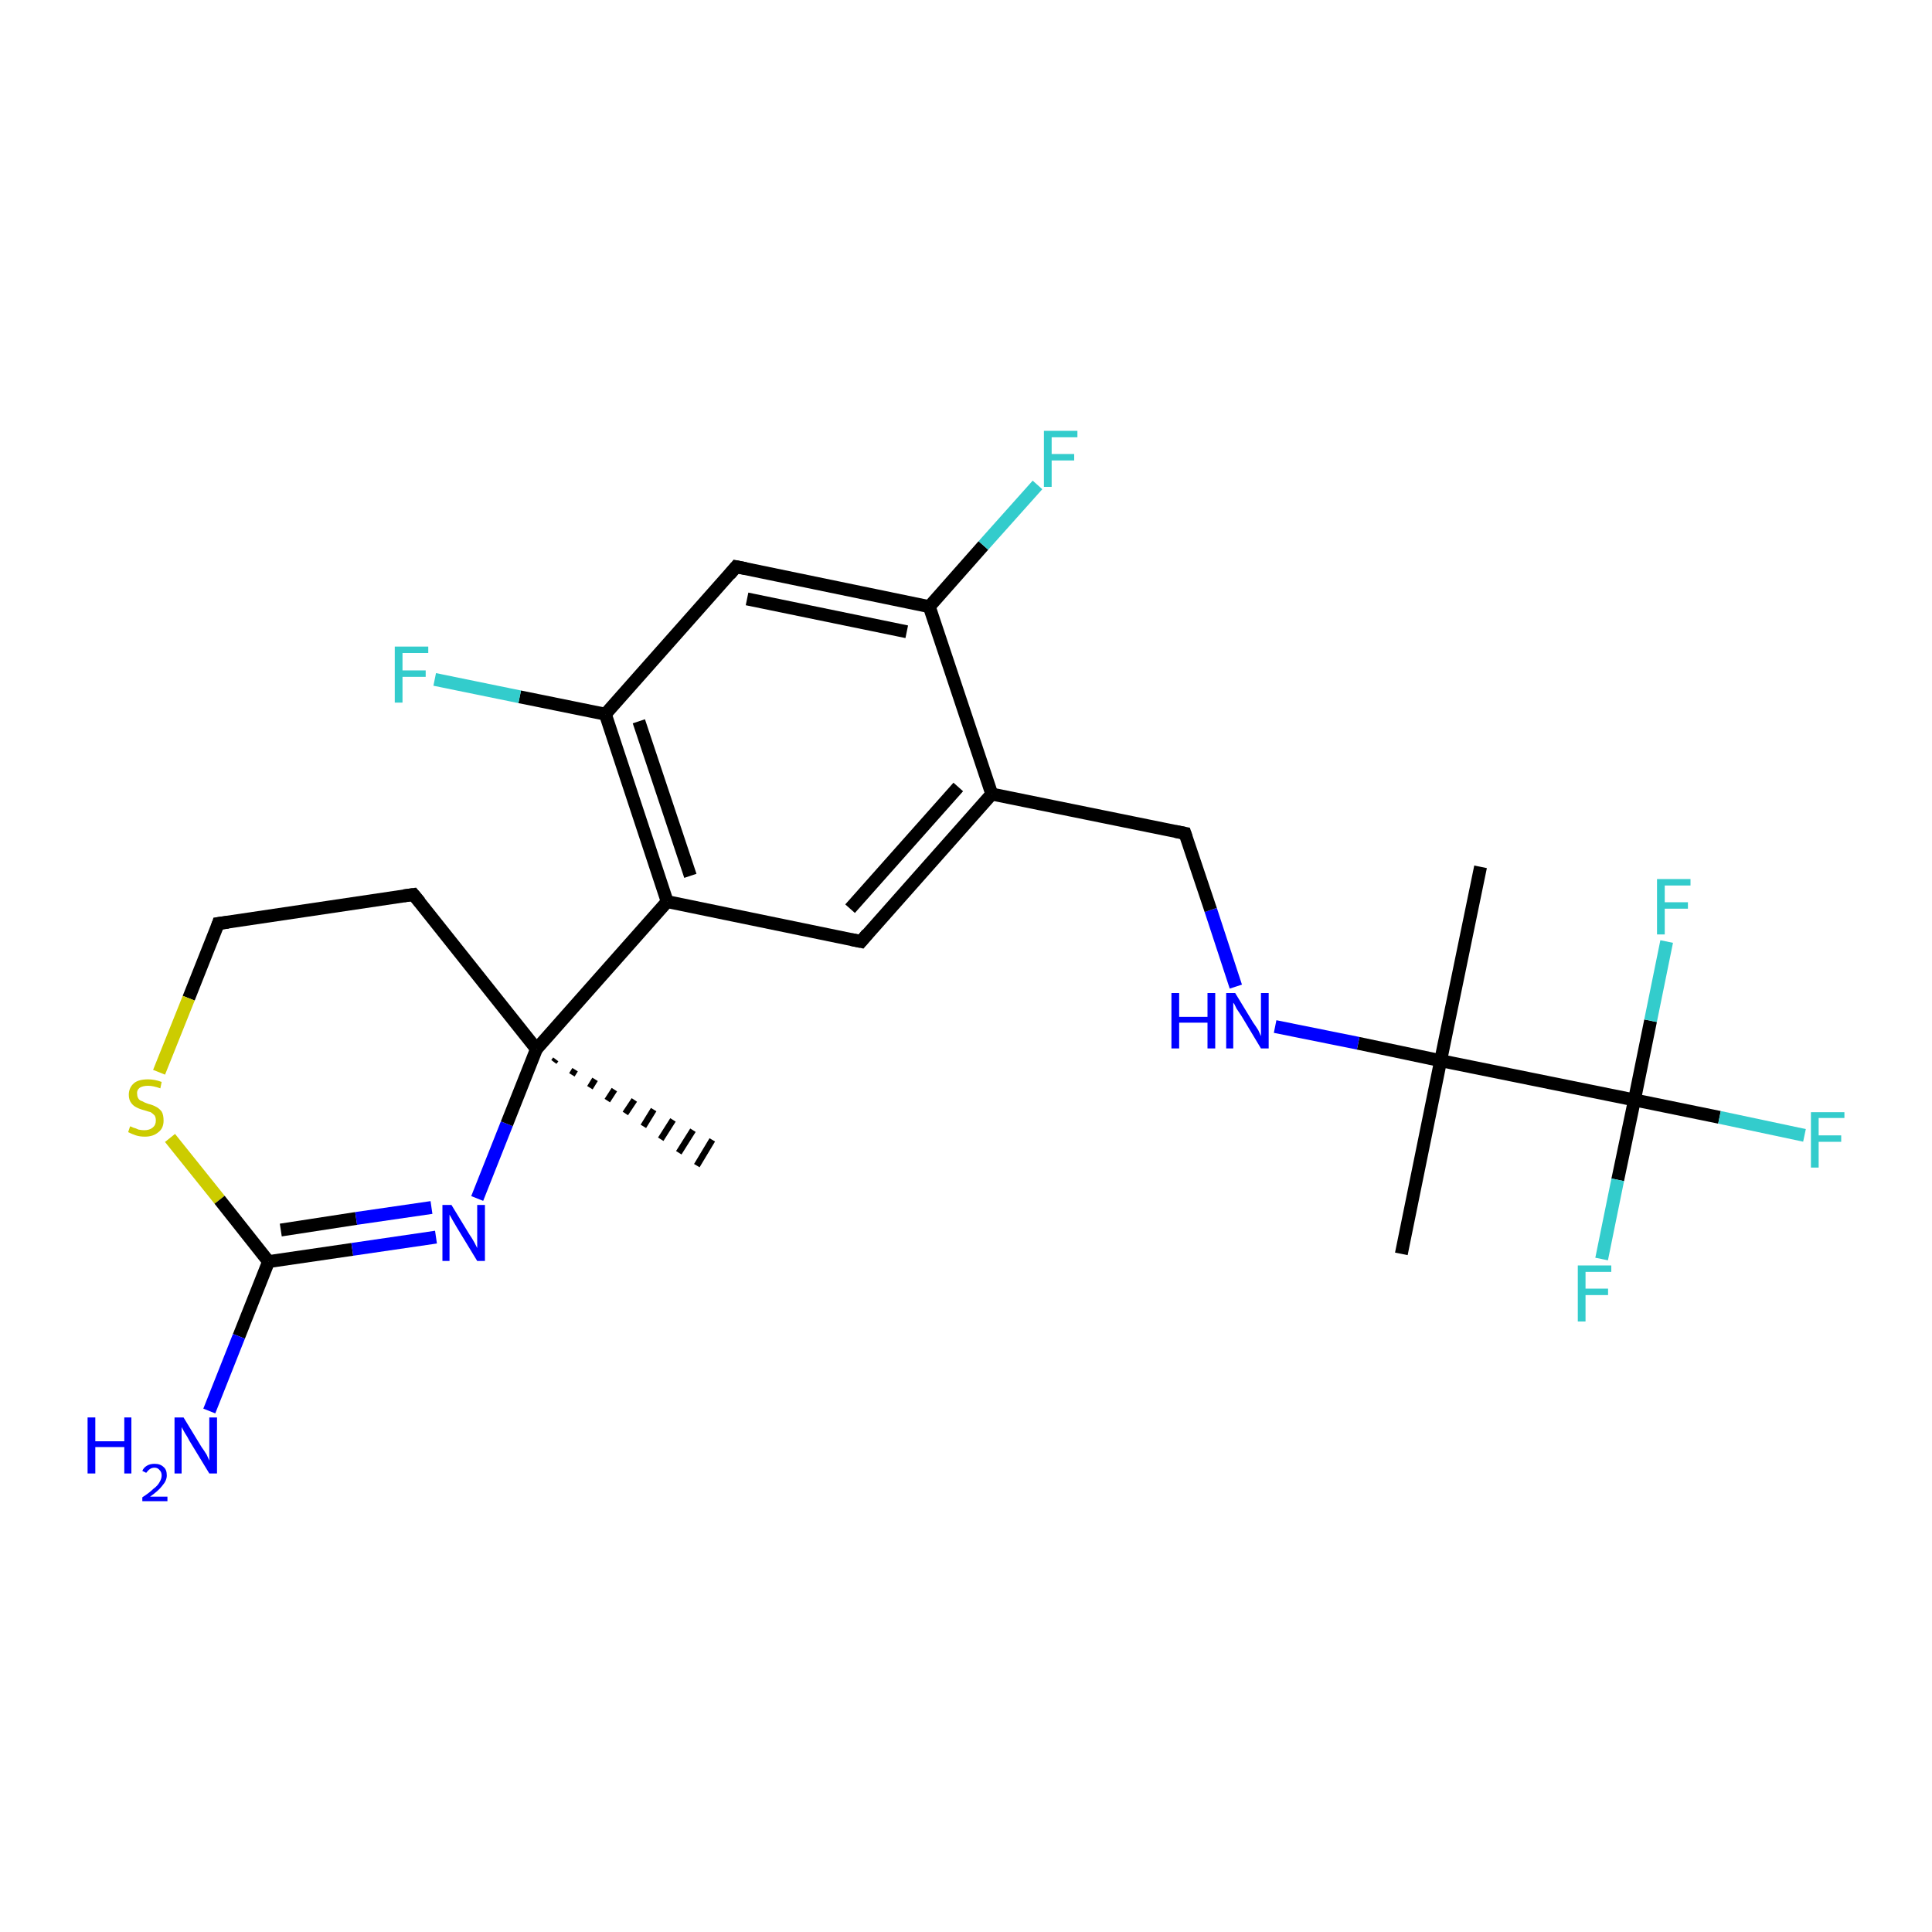 <?xml version='1.0' encoding='iso-8859-1'?>
<svg version='1.1' baseProfile='full'
              xmlns='http://www.w3.org/2000/svg'
                      xmlns:rdkit='http://www.rdkit.org/xml'
                      xmlns:xlink='http://www.w3.org/1999/xlink'
                  xml:space='preserve'
width='300px' height='300px' viewBox='0 0 300 300'>
<!-- END OF HEADER -->
<rect style='opacity:1.0;fill:#FFFFFF;stroke:none' width='300.0' height='300.0' x='0.0' y='0.0'> </rect>
<path class='bond-0 atom-0 atom-1' d='M 217.6,194.7 L 223.7,164.7' style='fill:none;fill-rule:evenodd;stroke:#000000;stroke-width:2.0px;stroke-linecap:butt;stroke-linejoin:miter;stroke-opacity:1' />
<path class='bond-1 atom-1 atom-2' d='M 223.7,164.7 L 229.9,134.6' style='fill:none;fill-rule:evenodd;stroke:#000000;stroke-width:2.0px;stroke-linecap:butt;stroke-linejoin:miter;stroke-opacity:1' />
<path class='bond-2 atom-1 atom-3' d='M 223.7,164.7 L 210.9,162.0' style='fill:none;fill-rule:evenodd;stroke:#000000;stroke-width:2.0px;stroke-linecap:butt;stroke-linejoin:miter;stroke-opacity:1' />
<path class='bond-2 atom-1 atom-3' d='M 210.9,162.0 L 198.0,159.4' style='fill:none;fill-rule:evenodd;stroke:#0000FF;stroke-width:2.0px;stroke-linecap:butt;stroke-linejoin:miter;stroke-opacity:1' />
<path class='bond-3 atom-3 atom-4' d='M 191.9,153.2 L 188.0,141.3' style='fill:none;fill-rule:evenodd;stroke:#0000FF;stroke-width:2.0px;stroke-linecap:butt;stroke-linejoin:miter;stroke-opacity:1' />
<path class='bond-3 atom-3 atom-4' d='M 188.0,141.3 L 184.0,129.4' style='fill:none;fill-rule:evenodd;stroke:#000000;stroke-width:2.0px;stroke-linecap:butt;stroke-linejoin:miter;stroke-opacity:1' />
<path class='bond-4 atom-4 atom-5' d='M 184.0,129.4 L 154.0,123.3' style='fill:none;fill-rule:evenodd;stroke:#000000;stroke-width:2.0px;stroke-linecap:butt;stroke-linejoin:miter;stroke-opacity:1' />
<path class='bond-5 atom-5 atom-6' d='M 154.0,123.3 L 133.7,146.2' style='fill:none;fill-rule:evenodd;stroke:#000000;stroke-width:2.0px;stroke-linecap:butt;stroke-linejoin:miter;stroke-opacity:1' />
<path class='bond-5 atom-5 atom-6' d='M 148.8,122.2 L 132.0,141.1' style='fill:none;fill-rule:evenodd;stroke:#000000;stroke-width:2.0px;stroke-linecap:butt;stroke-linejoin:miter;stroke-opacity:1' />
<path class='bond-6 atom-6 atom-7' d='M 133.7,146.2 L 103.6,140.0' style='fill:none;fill-rule:evenodd;stroke:#000000;stroke-width:2.0px;stroke-linecap:butt;stroke-linejoin:miter;stroke-opacity:1' />
<path class='bond-7 atom-7 atom-8' d='M 103.6,140.0 L 94.0,110.9' style='fill:none;fill-rule:evenodd;stroke:#000000;stroke-width:2.0px;stroke-linecap:butt;stroke-linejoin:miter;stroke-opacity:1' />
<path class='bond-7 atom-7 atom-8' d='M 107.2,136.0 L 99.2,112.0' style='fill:none;fill-rule:evenodd;stroke:#000000;stroke-width:2.0px;stroke-linecap:butt;stroke-linejoin:miter;stroke-opacity:1' />
<path class='bond-8 atom-8 atom-9' d='M 94.0,110.9 L 80.7,108.2' style='fill:none;fill-rule:evenodd;stroke:#000000;stroke-width:2.0px;stroke-linecap:butt;stroke-linejoin:miter;stroke-opacity:1' />
<path class='bond-8 atom-8 atom-9' d='M 80.7,108.2 L 67.5,105.5' style='fill:none;fill-rule:evenodd;stroke:#33CCCC;stroke-width:2.0px;stroke-linecap:butt;stroke-linejoin:miter;stroke-opacity:1' />
<path class='bond-9 atom-8 atom-10' d='M 94.0,110.9 L 114.3,88.0' style='fill:none;fill-rule:evenodd;stroke:#000000;stroke-width:2.0px;stroke-linecap:butt;stroke-linejoin:miter;stroke-opacity:1' />
<path class='bond-10 atom-10 atom-11' d='M 114.3,88.0 L 144.3,94.2' style='fill:none;fill-rule:evenodd;stroke:#000000;stroke-width:2.0px;stroke-linecap:butt;stroke-linejoin:miter;stroke-opacity:1' />
<path class='bond-10 atom-10 atom-11' d='M 116.0,93.0 L 140.8,98.1' style='fill:none;fill-rule:evenodd;stroke:#000000;stroke-width:2.0px;stroke-linecap:butt;stroke-linejoin:miter;stroke-opacity:1' />
<path class='bond-11 atom-11 atom-12' d='M 144.3,94.2 L 152.7,84.7' style='fill:none;fill-rule:evenodd;stroke:#000000;stroke-width:2.0px;stroke-linecap:butt;stroke-linejoin:miter;stroke-opacity:1' />
<path class='bond-11 atom-11 atom-12' d='M 152.7,84.7 L 161.1,75.3' style='fill:none;fill-rule:evenodd;stroke:#33CCCC;stroke-width:2.0px;stroke-linecap:butt;stroke-linejoin:miter;stroke-opacity:1' />
<path class='bond-12 atom-7 atom-13' d='M 103.6,140.0 L 83.3,162.9' style='fill:none;fill-rule:evenodd;stroke:#000000;stroke-width:2.0px;stroke-linecap:butt;stroke-linejoin:miter;stroke-opacity:1' />
<path class='bond-13 atom-13 atom-14' d='M 86.3,164.5 L 86.0,164.9' style='fill:none;fill-rule:evenodd;stroke:#000000;stroke-width:1.0px;stroke-linecap:butt;stroke-linejoin:miter;stroke-opacity:1' />
<path class='bond-13 atom-13 atom-14' d='M 89.3,166.1 L 88.8,166.9' style='fill:none;fill-rule:evenodd;stroke:#000000;stroke-width:1.0px;stroke-linecap:butt;stroke-linejoin:miter;stroke-opacity:1' />
<path class='bond-13 atom-13 atom-14' d='M 92.4,167.6 L 91.6,168.9' style='fill:none;fill-rule:evenodd;stroke:#000000;stroke-width:1.0px;stroke-linecap:butt;stroke-linejoin:miter;stroke-opacity:1' />
<path class='bond-13 atom-13 atom-14' d='M 95.4,169.2 L 94.3,170.9' style='fill:none;fill-rule:evenodd;stroke:#000000;stroke-width:1.0px;stroke-linecap:butt;stroke-linejoin:miter;stroke-opacity:1' />
<path class='bond-13 atom-13 atom-14' d='M 98.5,170.8 L 97.1,172.9' style='fill:none;fill-rule:evenodd;stroke:#000000;stroke-width:1.0px;stroke-linecap:butt;stroke-linejoin:miter;stroke-opacity:1' />
<path class='bond-13 atom-13 atom-14' d='M 101.5,172.3 L 99.9,174.9' style='fill:none;fill-rule:evenodd;stroke:#000000;stroke-width:1.0px;stroke-linecap:butt;stroke-linejoin:miter;stroke-opacity:1' />
<path class='bond-13 atom-13 atom-14' d='M 104.5,173.9 L 102.6,176.9' style='fill:none;fill-rule:evenodd;stroke:#000000;stroke-width:1.0px;stroke-linecap:butt;stroke-linejoin:miter;stroke-opacity:1' />
<path class='bond-13 atom-13 atom-14' d='M 107.6,175.5 L 105.4,179.0' style='fill:none;fill-rule:evenodd;stroke:#000000;stroke-width:1.0px;stroke-linecap:butt;stroke-linejoin:miter;stroke-opacity:1' />
<path class='bond-13 atom-13 atom-14' d='M 110.6,177.0 L 108.2,181.0' style='fill:none;fill-rule:evenodd;stroke:#000000;stroke-width:1.0px;stroke-linecap:butt;stroke-linejoin:miter;stroke-opacity:1' />
<path class='bond-14 atom-13 atom-15' d='M 83.3,162.9 L 64.2,138.9' style='fill:none;fill-rule:evenodd;stroke:#000000;stroke-width:2.0px;stroke-linecap:butt;stroke-linejoin:miter;stroke-opacity:1' />
<path class='bond-15 atom-15 atom-16' d='M 64.2,138.9 L 33.9,143.4' style='fill:none;fill-rule:evenodd;stroke:#000000;stroke-width:2.0px;stroke-linecap:butt;stroke-linejoin:miter;stroke-opacity:1' />
<path class='bond-16 atom-16 atom-17' d='M 33.9,143.4 L 29.3,155.0' style='fill:none;fill-rule:evenodd;stroke:#000000;stroke-width:2.0px;stroke-linecap:butt;stroke-linejoin:miter;stroke-opacity:1' />
<path class='bond-16 atom-16 atom-17' d='M 29.3,155.0 L 24.7,166.5' style='fill:none;fill-rule:evenodd;stroke:#CCCC00;stroke-width:2.0px;stroke-linecap:butt;stroke-linejoin:miter;stroke-opacity:1' />
<path class='bond-17 atom-17 atom-18' d='M 26.4,176.7 L 34.1,186.3' style='fill:none;fill-rule:evenodd;stroke:#CCCC00;stroke-width:2.0px;stroke-linecap:butt;stroke-linejoin:miter;stroke-opacity:1' />
<path class='bond-17 atom-17 atom-18' d='M 34.1,186.3 L 41.7,195.9' style='fill:none;fill-rule:evenodd;stroke:#000000;stroke-width:2.0px;stroke-linecap:butt;stroke-linejoin:miter;stroke-opacity:1' />
<path class='bond-18 atom-18 atom-19' d='M 41.7,195.9 L 37.1,207.5' style='fill:none;fill-rule:evenodd;stroke:#000000;stroke-width:2.0px;stroke-linecap:butt;stroke-linejoin:miter;stroke-opacity:1' />
<path class='bond-18 atom-18 atom-19' d='M 37.1,207.5 L 32.5,219.1' style='fill:none;fill-rule:evenodd;stroke:#0000FF;stroke-width:2.0px;stroke-linecap:butt;stroke-linejoin:miter;stroke-opacity:1' />
<path class='bond-19 atom-18 atom-20' d='M 41.7,195.9 L 54.7,194.0' style='fill:none;fill-rule:evenodd;stroke:#000000;stroke-width:2.0px;stroke-linecap:butt;stroke-linejoin:miter;stroke-opacity:1' />
<path class='bond-19 atom-18 atom-20' d='M 54.7,194.0 L 67.7,192.1' style='fill:none;fill-rule:evenodd;stroke:#0000FF;stroke-width:2.0px;stroke-linecap:butt;stroke-linejoin:miter;stroke-opacity:1' />
<path class='bond-19 atom-18 atom-20' d='M 43.6,191.0 L 55.3,189.2' style='fill:none;fill-rule:evenodd;stroke:#000000;stroke-width:2.0px;stroke-linecap:butt;stroke-linejoin:miter;stroke-opacity:1' />
<path class='bond-19 atom-18 atom-20' d='M 55.3,189.2 L 67.0,187.5' style='fill:none;fill-rule:evenodd;stroke:#0000FF;stroke-width:2.0px;stroke-linecap:butt;stroke-linejoin:miter;stroke-opacity:1' />
<path class='bond-20 atom-1 atom-21' d='M 223.7,164.7 L 253.8,170.8' style='fill:none;fill-rule:evenodd;stroke:#000000;stroke-width:2.0px;stroke-linecap:butt;stroke-linejoin:miter;stroke-opacity:1' />
<path class='bond-21 atom-21 atom-22' d='M 253.8,170.8 L 267.0,173.5' style='fill:none;fill-rule:evenodd;stroke:#000000;stroke-width:2.0px;stroke-linecap:butt;stroke-linejoin:miter;stroke-opacity:1' />
<path class='bond-21 atom-21 atom-22' d='M 267.0,173.5 L 280.2,176.3' style='fill:none;fill-rule:evenodd;stroke:#33CCCC;stroke-width:2.0px;stroke-linecap:butt;stroke-linejoin:miter;stroke-opacity:1' />
<path class='bond-22 atom-21 atom-23' d='M 253.8,170.8 L 256.3,158.5' style='fill:none;fill-rule:evenodd;stroke:#000000;stroke-width:2.0px;stroke-linecap:butt;stroke-linejoin:miter;stroke-opacity:1' />
<path class='bond-22 atom-21 atom-23' d='M 256.3,158.5 L 258.8,146.2' style='fill:none;fill-rule:evenodd;stroke:#33CCCC;stroke-width:2.0px;stroke-linecap:butt;stroke-linejoin:miter;stroke-opacity:1' />
<path class='bond-23 atom-21 atom-24' d='M 253.8,170.8 L 251.2,183.2' style='fill:none;fill-rule:evenodd;stroke:#000000;stroke-width:2.0px;stroke-linecap:butt;stroke-linejoin:miter;stroke-opacity:1' />
<path class='bond-23 atom-21 atom-24' d='M 251.2,183.2 L 248.7,195.5' style='fill:none;fill-rule:evenodd;stroke:#33CCCC;stroke-width:2.0px;stroke-linecap:butt;stroke-linejoin:miter;stroke-opacity:1' />
<path class='bond-24 atom-11 atom-5' d='M 144.3,94.2 L 154.0,123.3' style='fill:none;fill-rule:evenodd;stroke:#000000;stroke-width:2.0px;stroke-linecap:butt;stroke-linejoin:miter;stroke-opacity:1' />
<path class='bond-25 atom-20 atom-13' d='M 74.1,186.1 L 78.7,174.5' style='fill:none;fill-rule:evenodd;stroke:#0000FF;stroke-width:2.0px;stroke-linecap:butt;stroke-linejoin:miter;stroke-opacity:1' />
<path class='bond-25 atom-20 atom-13' d='M 78.7,174.5 L 83.3,162.9' style='fill:none;fill-rule:evenodd;stroke:#000000;stroke-width:2.0px;stroke-linecap:butt;stroke-linejoin:miter;stroke-opacity:1' />
<path d='M 184.2,130.0 L 184.0,129.4 L 182.5,129.1' style='fill:none;stroke:#000000;stroke-width:2.0px;stroke-linecap:butt;stroke-linejoin:miter;stroke-opacity:1;' />
<path d='M 134.7,145.0 L 133.7,146.2 L 132.2,145.9' style='fill:none;stroke:#000000;stroke-width:2.0px;stroke-linecap:butt;stroke-linejoin:miter;stroke-opacity:1;' />
<path d='M 113.3,89.2 L 114.3,88.0 L 115.8,88.3' style='fill:none;stroke:#000000;stroke-width:2.0px;stroke-linecap:butt;stroke-linejoin:miter;stroke-opacity:1;' />
<path d='M 65.2,140.1 L 64.2,138.9 L 62.7,139.1' style='fill:none;stroke:#000000;stroke-width:2.0px;stroke-linecap:butt;stroke-linejoin:miter;stroke-opacity:1;' />
<path d='M 35.4,143.2 L 33.9,143.4 L 33.7,144.0' style='fill:none;stroke:#000000;stroke-width:2.0px;stroke-linecap:butt;stroke-linejoin:miter;stroke-opacity:1;' />
<path class='atom-3' d='M 181.9 154.2
L 183.1 154.2
L 183.1 157.9
L 187.5 157.9
L 187.5 154.2
L 188.7 154.2
L 188.7 162.8
L 187.5 162.8
L 187.5 158.8
L 183.1 158.8
L 183.1 162.8
L 181.9 162.8
L 181.9 154.2
' fill='#0000FF'/>
<path class='atom-3' d='M 191.8 154.2
L 194.6 158.8
Q 194.9 159.2, 195.4 160.0
Q 195.8 160.9, 195.8 160.9
L 195.8 154.2
L 197.0 154.2
L 197.0 162.8
L 195.8 162.8
L 192.8 157.8
Q 192.4 157.2, 192.0 156.6
Q 191.7 155.9, 191.5 155.7
L 191.5 162.8
L 190.4 162.8
L 190.4 154.2
L 191.8 154.2
' fill='#0000FF'/>
<path class='atom-9' d='M 61.3 100.4
L 66.5 100.4
L 66.5 101.4
L 62.5 101.4
L 62.5 104.1
L 66.1 104.1
L 66.1 105.1
L 62.5 105.1
L 62.5 109.1
L 61.3 109.1
L 61.3 100.4
' fill='#33CCCC'/>
<path class='atom-12' d='M 162.1 66.9
L 167.3 66.9
L 167.3 67.9
L 163.3 67.9
L 163.3 70.5
L 166.8 70.5
L 166.8 71.5
L 163.3 71.5
L 163.3 75.6
L 162.1 75.6
L 162.1 66.9
' fill='#33CCCC'/>
<path class='atom-17' d='M 20.2 174.9
Q 20.3 174.9, 20.7 175.1
Q 21.1 175.2, 21.5 175.4
Q 22.0 175.5, 22.4 175.5
Q 23.2 175.5, 23.7 175.1
Q 24.2 174.7, 24.2 174.0
Q 24.2 173.5, 24.0 173.2
Q 23.7 172.9, 23.4 172.7
Q 23.0 172.6, 22.4 172.4
Q 21.6 172.2, 21.1 171.9
Q 20.7 171.7, 20.4 171.3
Q 20.0 170.8, 20.0 170.0
Q 20.0 168.9, 20.8 168.2
Q 21.5 167.6, 23.0 167.6
Q 24.0 167.6, 25.1 168.0
L 24.9 169.0
Q 23.8 168.6, 23.0 168.6
Q 22.2 168.6, 21.7 168.9
Q 21.2 169.3, 21.3 169.9
Q 21.3 170.3, 21.5 170.6
Q 21.7 170.9, 22.1 171.0
Q 22.4 171.2, 23.0 171.4
Q 23.8 171.6, 24.3 171.9
Q 24.7 172.1, 25.1 172.6
Q 25.4 173.1, 25.4 174.0
Q 25.4 175.2, 24.6 175.8
Q 23.8 176.5, 22.5 176.5
Q 21.7 176.5, 21.1 176.3
Q 20.5 176.1, 19.9 175.8
L 20.2 174.9
' fill='#CCCC00'/>
<path class='atom-19' d='M 13.6 220.1
L 14.8 220.1
L 14.8 223.8
L 19.3 223.8
L 19.3 220.1
L 20.4 220.1
L 20.4 228.8
L 19.3 228.8
L 19.3 224.7
L 14.8 224.7
L 14.8 228.8
L 13.6 228.8
L 13.6 220.1
' fill='#0000FF'/>
<path class='atom-19' d='M 22.1 228.4
Q 22.3 227.9, 22.8 227.6
Q 23.3 227.3, 24.0 227.3
Q 24.9 227.3, 25.4 227.8
Q 25.9 228.2, 25.9 229.1
Q 25.9 229.9, 25.2 230.7
Q 24.6 231.5, 23.3 232.4
L 26.0 232.4
L 26.0 233.1
L 22.1 233.1
L 22.1 232.5
Q 23.2 231.8, 23.8 231.2
Q 24.5 230.7, 24.8 230.1
Q 25.1 229.6, 25.1 229.1
Q 25.1 228.6, 24.8 228.3
Q 24.5 227.9, 24.0 227.9
Q 23.6 227.9, 23.3 228.1
Q 23.0 228.3, 22.7 228.7
L 22.1 228.4
' fill='#0000FF'/>
<path class='atom-19' d='M 28.5 220.1
L 31.3 224.7
Q 31.6 225.1, 32.1 225.9
Q 32.5 226.8, 32.5 226.8
L 32.5 220.1
L 33.7 220.1
L 33.7 228.8
L 32.5 228.8
L 29.4 223.7
Q 29.1 223.1, 28.7 222.5
Q 28.3 221.8, 28.2 221.6
L 28.2 228.8
L 27.1 228.8
L 27.1 220.1
L 28.5 220.1
' fill='#0000FF'/>
<path class='atom-20' d='M 70.1 187.1
L 72.9 191.7
Q 73.2 192.1, 73.7 193.0
Q 74.1 193.8, 74.1 193.8
L 74.1 187.1
L 75.3 187.1
L 75.3 195.8
L 74.1 195.8
L 71.0 190.7
Q 70.7 190.2, 70.3 189.5
Q 69.9 188.8, 69.8 188.6
L 69.8 195.8
L 68.7 195.8
L 68.7 187.1
L 70.1 187.1
' fill='#0000FF'/>
<path class='atom-22' d='M 281.2 172.7
L 286.4 172.7
L 286.4 173.6
L 282.4 173.6
L 282.4 176.3
L 285.9 176.3
L 285.9 177.3
L 282.4 177.3
L 282.4 181.3
L 281.2 181.3
L 281.2 172.7
' fill='#33CCCC'/>
<path class='atom-23' d='M 257.3 136.5
L 262.5 136.5
L 262.5 137.5
L 258.5 137.5
L 258.5 140.1
L 262.1 140.1
L 262.1 141.1
L 258.5 141.1
L 258.5 145.1
L 257.3 145.1
L 257.3 136.5
' fill='#33CCCC'/>
<path class='atom-24' d='M 245.0 196.5
L 250.2 196.5
L 250.2 197.5
L 246.2 197.5
L 246.2 200.1
L 249.7 200.1
L 249.7 201.1
L 246.2 201.1
L 246.2 205.2
L 245.0 205.2
L 245.0 196.5
' fill='#33CCCC'/>
</svg>
